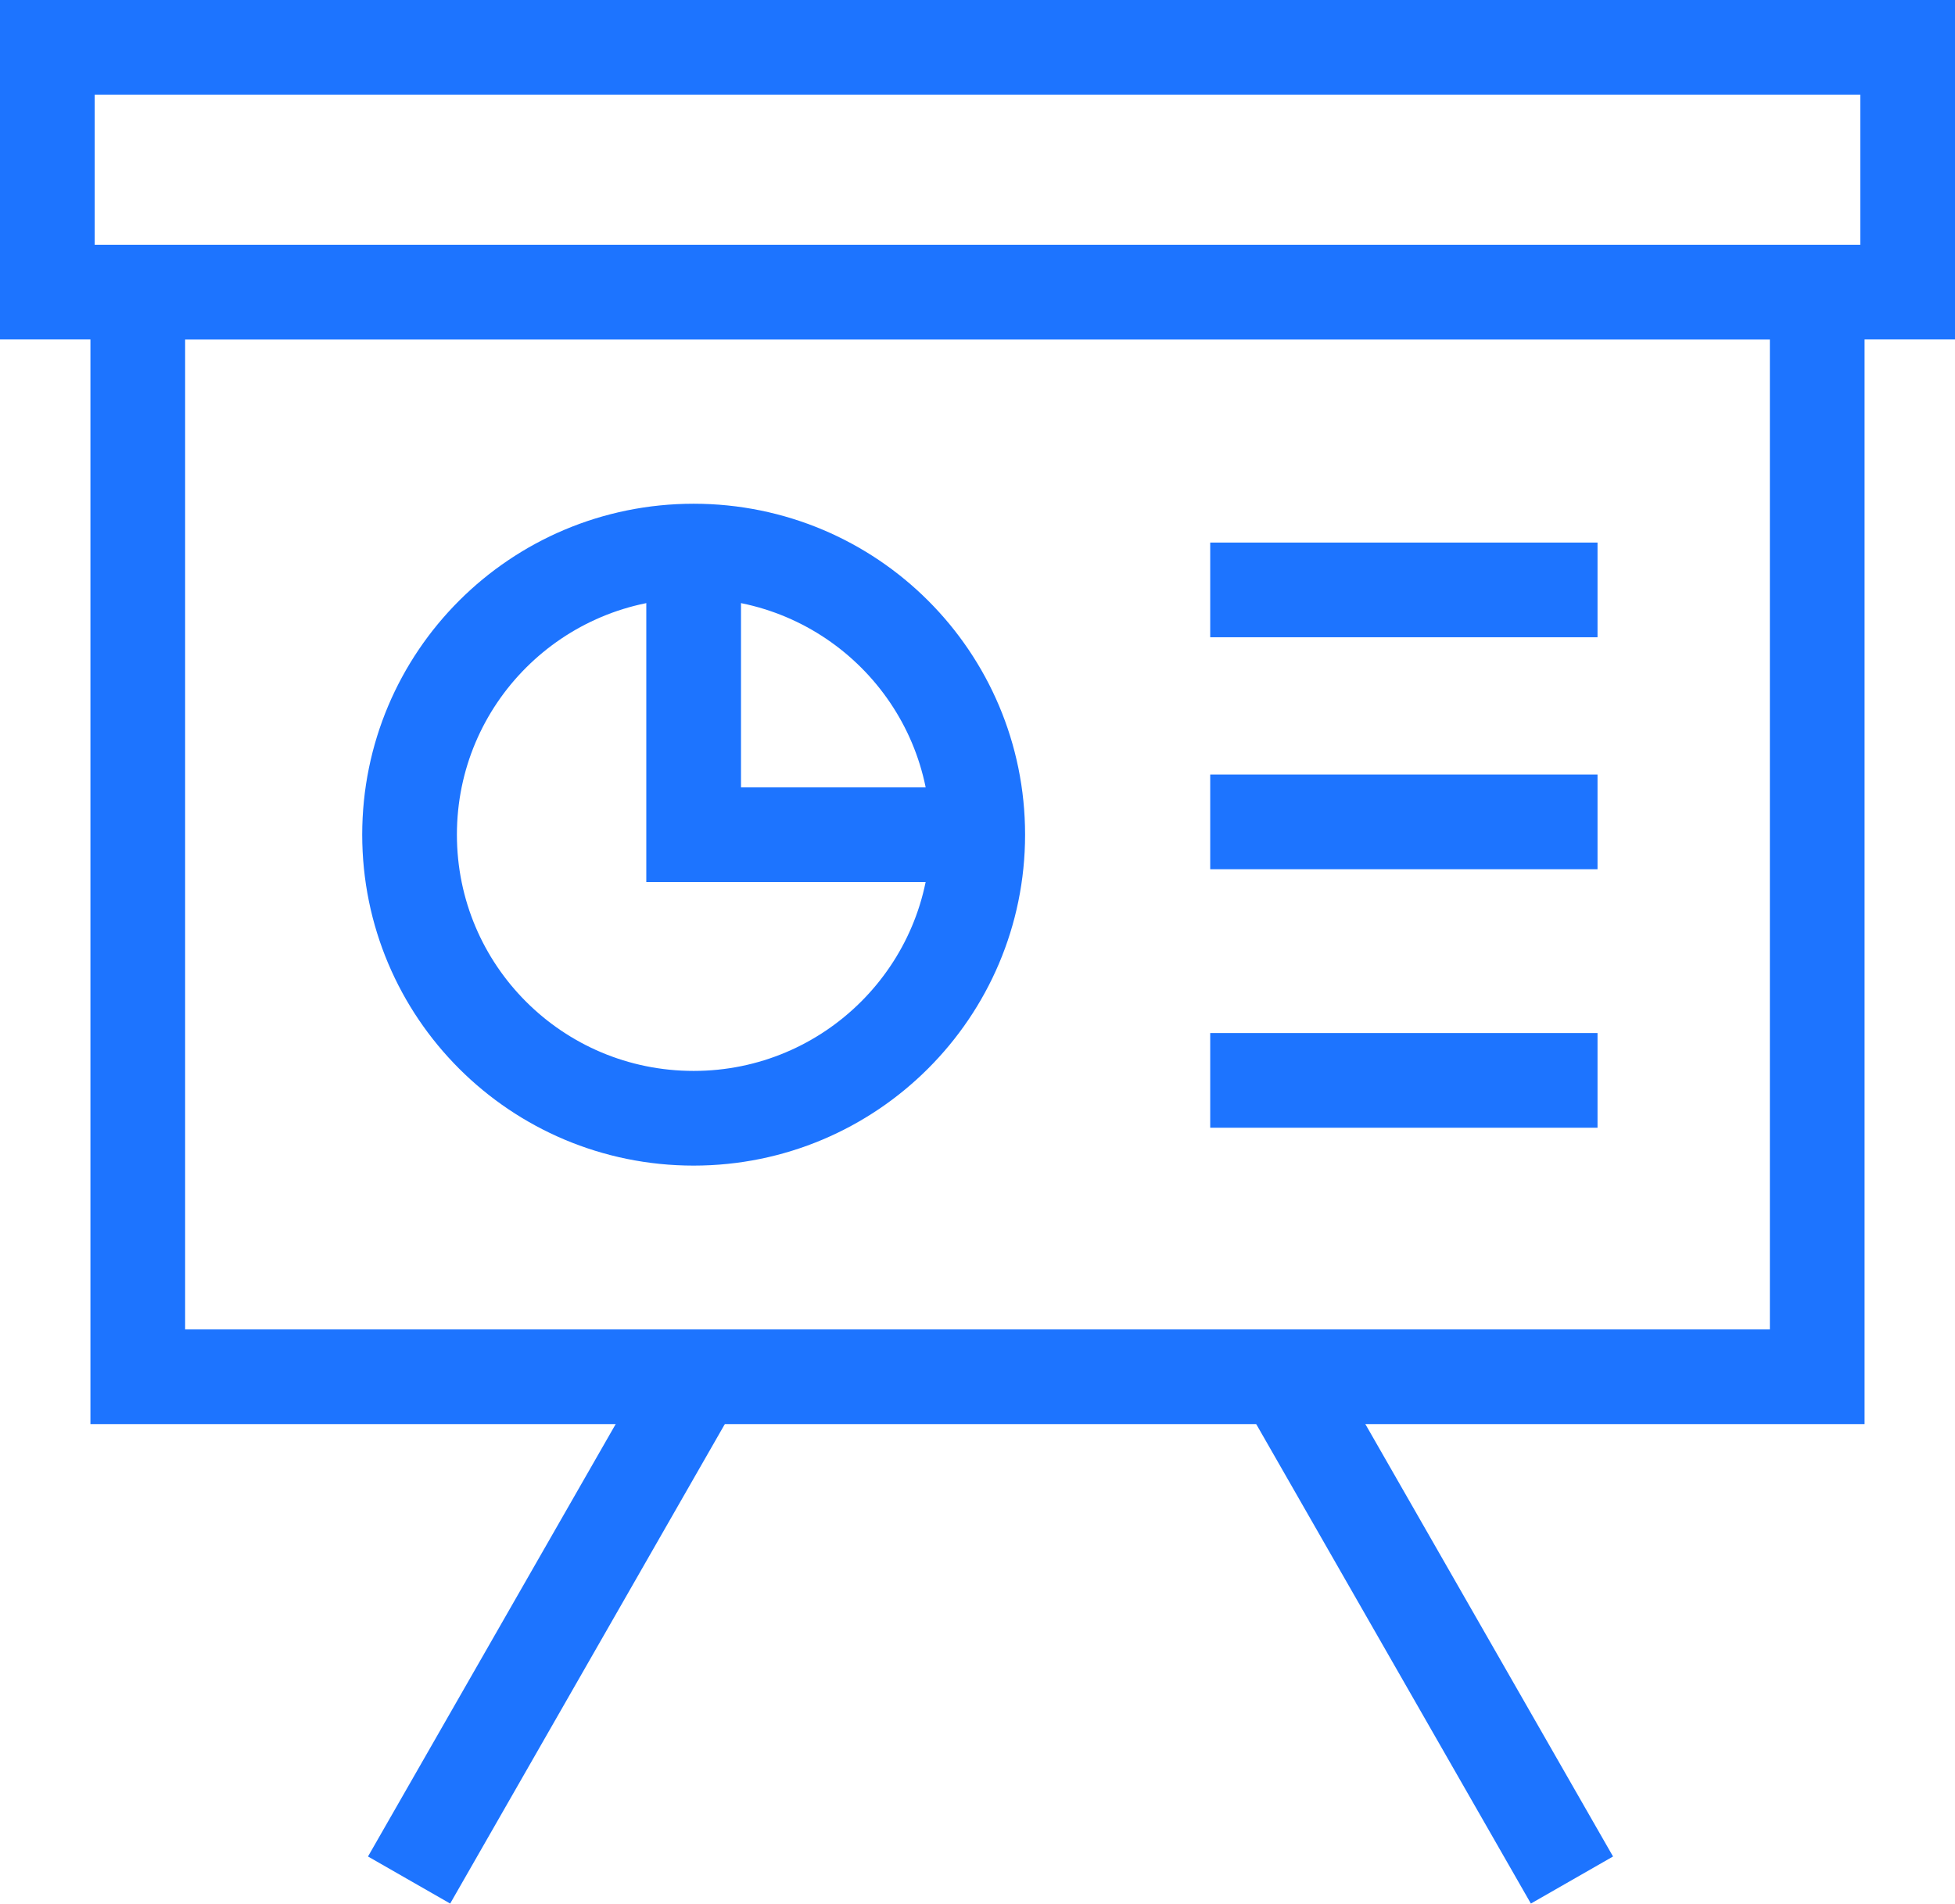 <?xml version="1.0" encoding="UTF-8"?><svg id="Layer_2" xmlns="http://www.w3.org/2000/svg" viewBox="0 0 41.29 40.22"><defs><style>.cls-1{fill:none;stroke:#1d74ff;stroke-miterlimit:10;stroke-width:2px;}</style></defs><g id="Layer_1-2"><path class="cls-1" d="M38.38,6.17H2.91v22.91h35.47V6.17Z"/><path class="cls-1" d="M40.29,1H1v5.17h39.29V1Z"/><path class="cls-1" d="M14.65,23.62c3.31,0,6-2.68,6-5.99s-2.68-5.99-6-5.99-6,2.68-6,5.99,2.68,5.99,6,5.99Z"/><path class="cls-1" d="M14.65,11.64v5.99h6"/><path class="cls-1" d="M25.56,12.46h8.18"/><path class="cls-1" d="M25.56,17.36h8.18"/><path class="cls-1" d="M25.56,22.82h8.18"/><path class="cls-1" d="M14.7,29.13l-6.06,10.58"/><path class="cls-1" d="M27.14,29.13l6.06,10.58"/></g></svg>